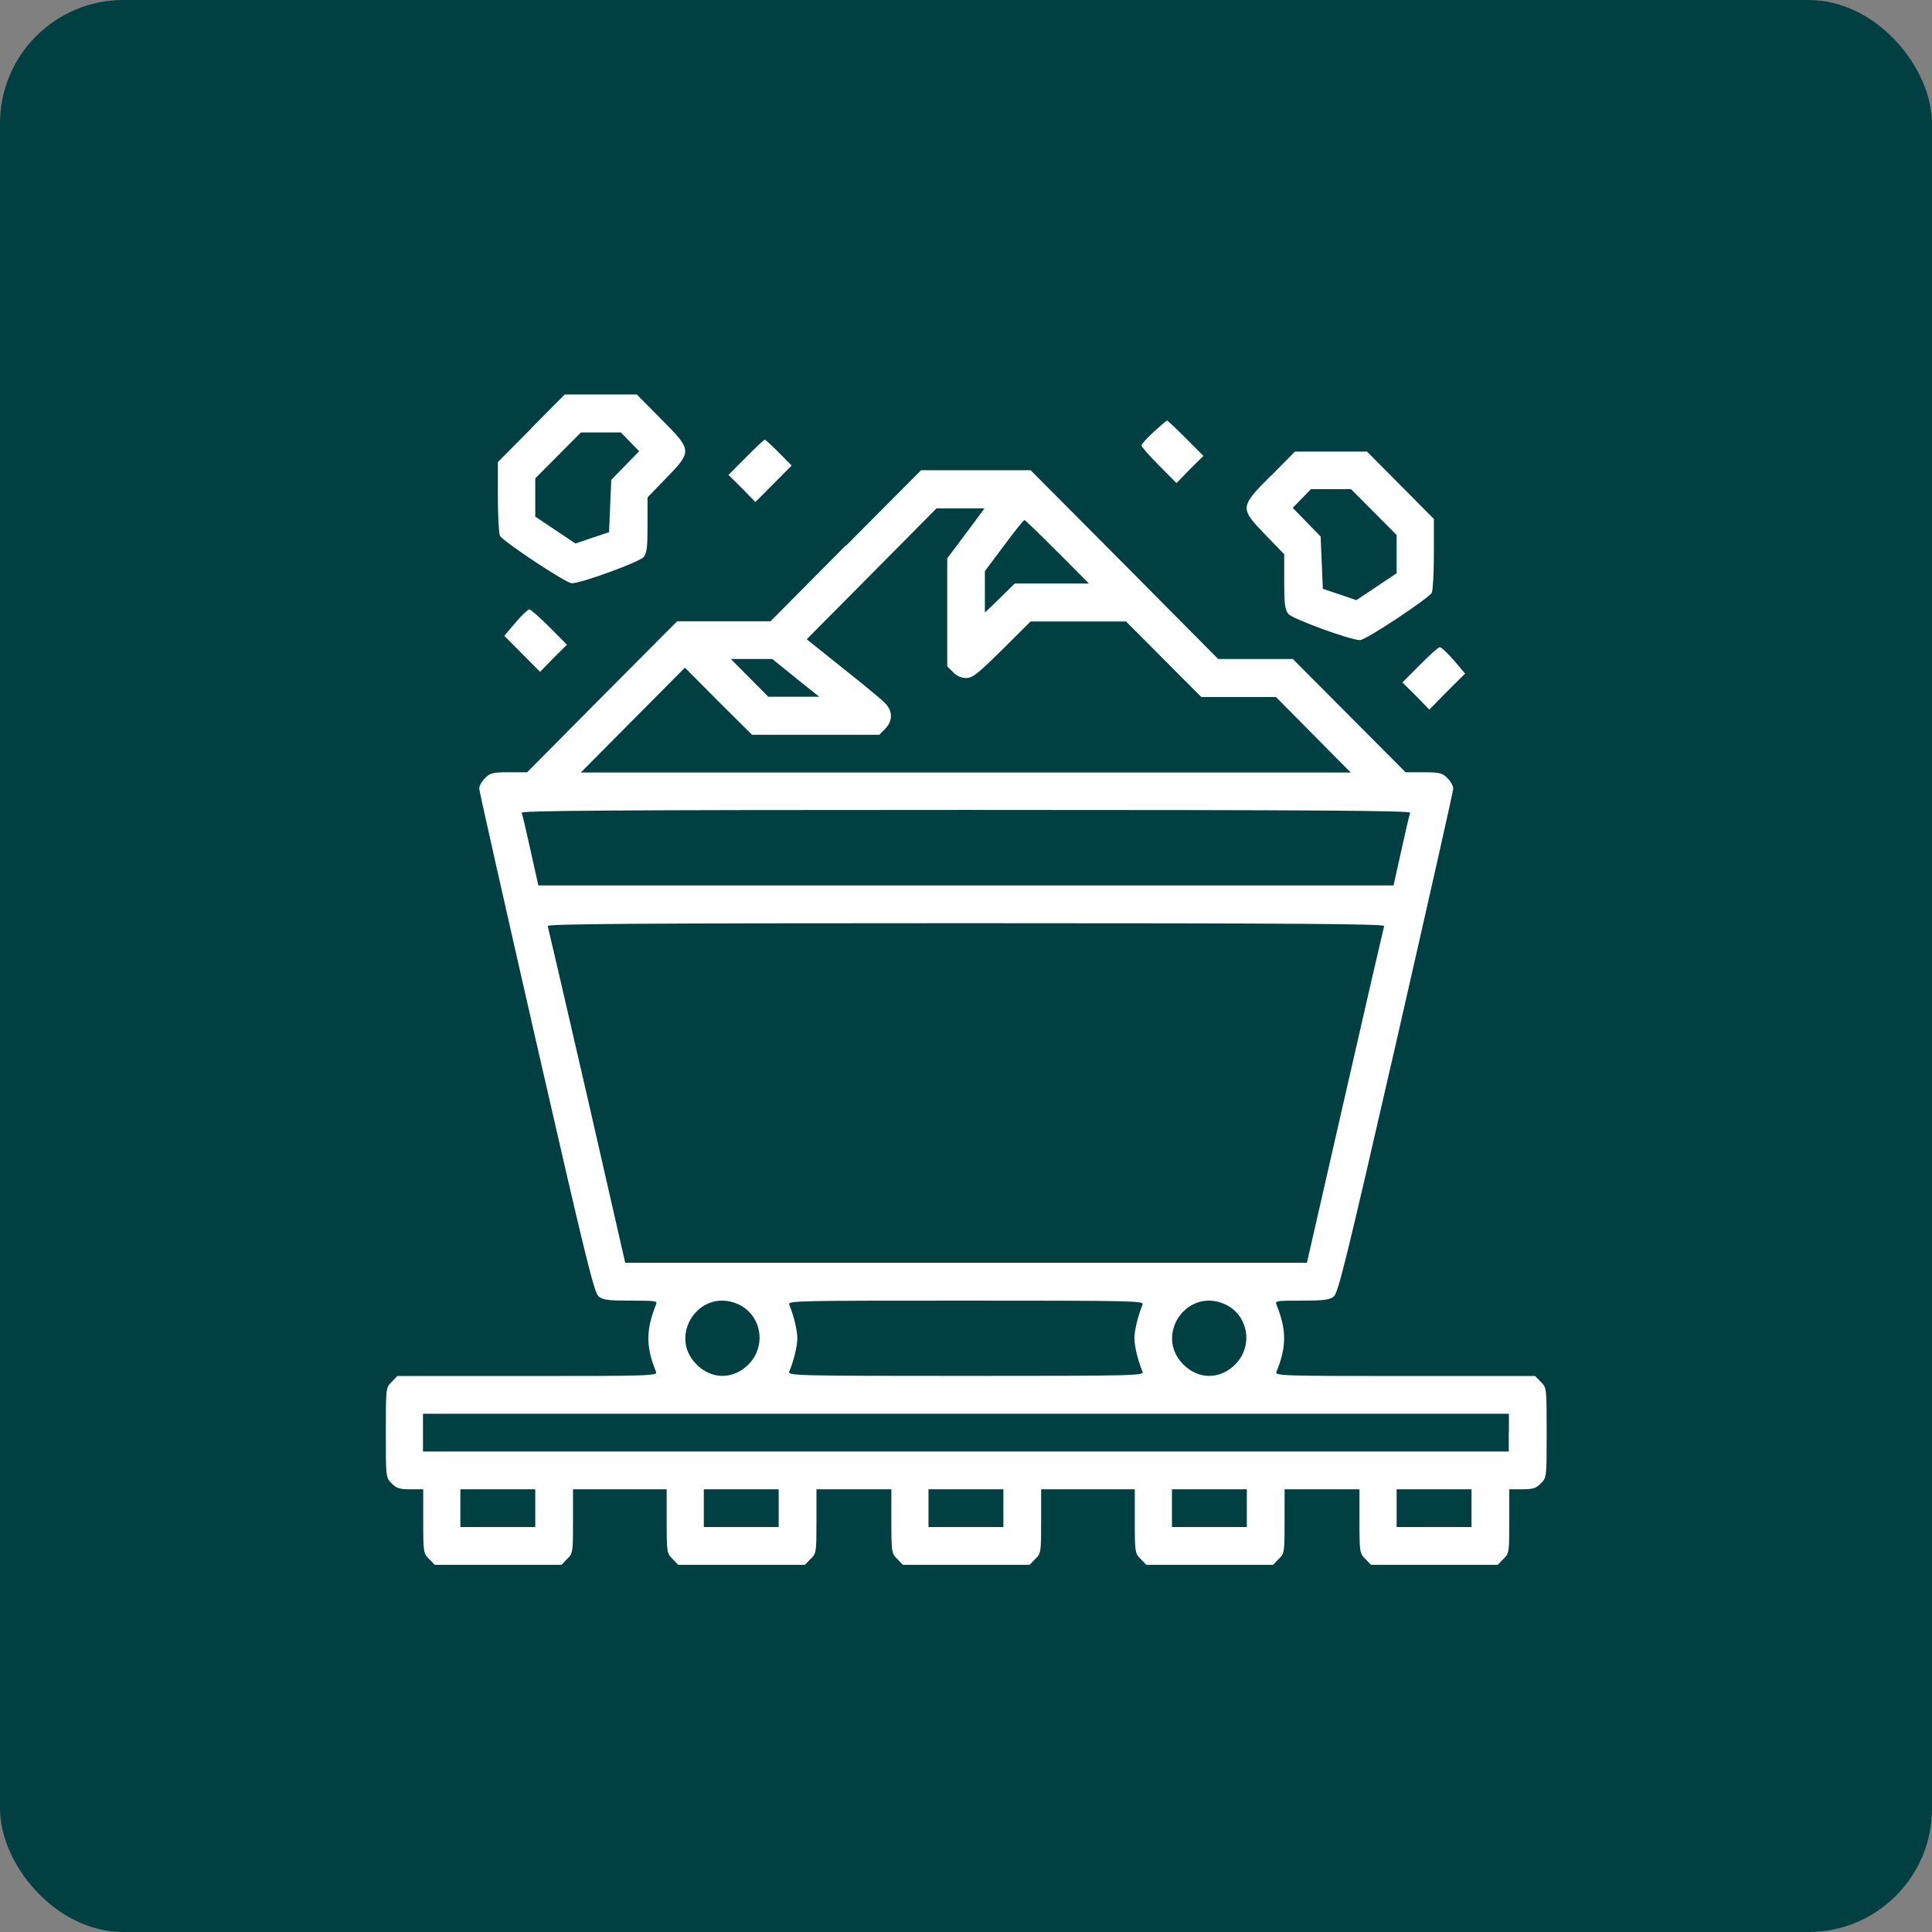 <?xml version="1.0" encoding="UTF-8"?>
<svg id="Camada_2" data-name="Camada 2" xmlns="http://www.w3.org/2000/svg" xmlns:xlink="http://www.w3.org/1999/xlink" viewBox="0 0 156.58 156.58">
  <rect x="0" y="0" width="156.58" height="156.58" fill="#808080" stroke="none"/>
  <defs>
    <style>
      .cls-1 {
        fill: #fff;
      }

      .cls-2 {
        fill: #004042;
      }

      .cls-3 {
        clip-path: url(#clippath);
      }

      .cls-4 {
        fill: none;
      }
    </style>
    <clipPath id="clippath">
      <rect class="cls-4" x="29.73" y="29.13" width="97.11" height="98.33"/>
    </clipPath>
  </defs>
  <g id="Camada_1-2" data-name="Camada 1">
    <g>
      <rect class="cls-2" width="156.58" height="156.58" rx="10" ry="10"/>
      <g class="cls-3">
        <g>
          <path class="cls-1" d="m43.06,34.72l-2.71,2.73v2.83c0,1.55.08,2.96.17,3.15.27.46,5.35,3.84,5.82,3.84.78,0,5.48-1.72,5.82-2.12.27-.34.32-.78.32-2.62v-2.22l1.52-1.57c2.11-2.18,2.11-2.24-.44-4.8l-1.95-1.97h-5.84l-2.71,2.73Zm8,1.09l.74.76-1.12,1.15-1.14,1.17-.09,2.12-.09,2.12-1.37.46-1.35.46-1.63-1.09-1.63-1.09v-3.1l1.84-1.85,1.86-1.87h3.24l.74.76Z"/>
          <path class="cls-1" d="m93.5,35.01c-.55.5-.99.99-.99,1.09,0,.11.64.84,1.42,1.62l1.42,1.43,1.08-1.11,1.1-1.09-1.42-1.43c-.78-.78-1.46-1.43-1.52-1.43s-.55.42-1.1.92Z"/>
          <path class="cls-1" d="m60.46,37.06l-1.42,1.43,1.1,1.09,1.08,1.11,1.46-1.47,1.48-1.49-1.04-1.05c-.57-.57-1.08-1.05-1.14-1.05s-.74.65-1.52,1.43Z"/>
          <path class="cls-1" d="m103,38.55c-2.54,2.56-2.54,2.62-.44,4.8l1.52,1.57v2.22c0,1.84.06,2.27.34,2.62.32.4,5.03,2.12,5.8,2.12.47,0,5.56-3.38,5.82-3.84.09-.19.17-1.61.17-3.15v-2.83l-2.71-2.73-2.71-2.73h-5.84l-1.95,1.97Zm8.33,2.94l1.86,1.87v3.1l-1.63,1.09-1.63,1.09-1.35-.46-1.37-.46-.09-2.12-.09-2.12-1.14-1.17-1.12-1.15.74-.76.74-.76h3.24l1.84,1.85Z"/>
          <path class="cls-1" d="m68.52,44.23l-6.07,6.12h-7.57l-6.09,6.12-6.07,6.12h-1.48c-1.31,0-1.54.06-1.93.48-.27.25-.47.63-.47.84s2.09,9.46,4.63,20.59c3.98,17.4,4.68,20.28,5.05,20.57.34.29.8.34,2.6.34,2.01,0,2.18.02,2.05.32-.83,2.05-.83,3.42,0,5.45.13.32-.44.34-10.41.34h-10.56l-.46.48c-.47.46-.47.5-.47,4.11s0,3.65.47,4.11c.38.4.64.48,1.52.48h1.04v2.58c0,2.5.02,2.62.47,3.06l.46.48h10.28l.46-.48c.46-.44.47-.55.47-3.06v-2.58h7.59v2.58c0,2.5.02,2.62.47,3.06l.46.48h10.28l.46-.48c.46-.44.47-.55.47-3.06v-2.58h6.07v2.58c0,2.5.02,2.62.47,3.06l.46.48h10.28l.46-.48c.46-.44.47-.55.47-3.06v-2.58h7.59v2.58c0,2.5.02,2.62.47,3.06l.46.48h10.28l.46-.48c.46-.44.47-.55.47-3.06v-2.58h6.07v2.58c0,2.5.02,2.62.47,3.06l.46.48h10.28l.46-.48c.46-.44.47-.55.47-3.06v-2.58h1.04c.87,0,1.14-.08,1.52-.48.47-.46.47-.5.47-4.11s0-3.65-.47-4.11l-.46-.48h-10.56c-9.98,0-10.55-.02-10.41-.34.83-2.03.83-3.4,0-5.45-.13-.31.04-.32,2.05-.32,1.8,0,2.26-.06,2.6-.34.36-.29,1.06-3.17,5.05-20.57,2.54-11.13,4.63-20.38,4.63-20.59s-.21-.59-.47-.84c-.4-.42-.63-.48-1.93-.48h-1.46l-4.57-4.59-4.57-4.59h-6.05l-7.59-7.65-7.61-7.65h-8.88l-6.09,6.12Zm9.77-1.01l-1.52,2.03v8.76l.47.46c.28.31.66.48,1.06.48.53,0,.93-.33,2.92-2.29l2.3-2.29h7.74l3.05,3.06,3.05,3.06h6.05l3.03,3.06,3.03,3.06h-62.4l4.21-4.24,4.23-4.26,2.71,2.73,2.73,2.71h10.32l.46-.48c.66-.65.63-1.51-.08-2.16-.28-.29-1.82-1.55-3.41-2.81l-2.86-2.29,5.27-5.31,5.25-5.3h3.89l-1.52,2.05Zm7.4,1.49l2.56,2.58h-6.01l-1.21,1.19-1.21,1.17v-3.36l1.54-2.06c.85-1.15,1.59-2.08,1.67-2.08.06,0,1.27,1.17,2.67,2.58Zm-21.21,10.23l1.92,1.53h-4.13l-1.52-1.53-1.52-1.53h3.36l1.9,1.53Zm49.81,10.93c-.06.13-.38,1.51-.72,3.06l-.63,2.83H43.63l-.63-2.83c-.34-1.55-.66-2.92-.72-3.06-.06-.17,7.21-.23,36-.23s36.06.06,36,.23Zm-2.11,9.18c-.04.13-1.48,6.33-3.17,13.76l-3.09,13.53h-55.25l-3.09-13.53c-1.71-7.44-3.15-13.63-3.19-13.76-.08-.17,6.77-.23,33.9-.23s33.97.06,33.89.23Zm-52.43,30.62c1.95.82,2.43,3.38.91,4.91-1.23,1.24-2.98,1.24-4.21,0-2.35-2.35.25-6.21,3.3-4.91Zm32.85.06c-.38.92-.66,2.1-.66,2.73s.28,1.82.66,2.71c.13.32-.63.34-14.32.34s-14.45-.02-14.32-.34c.38-.9.66-2.08.66-2.71s-.28-1.82-.66-2.73c-.13-.31.63-.32,14.32-.32s14.45.02,14.32.32Zm6.6-.06c1.95.82,2.43,3.38.91,4.91-1.23,1.24-2.98,1.24-4.21,0-2.35-2.35.25-6.21,3.3-4.91Zm23.08,10.44v1.53H34.28v-3.06h88.01v1.53Zm-78.9,6.12v1.53h-6.07v-3.06h6.07v1.53Zm19.73,0v1.53h-6.07v-3.06h6.07v1.53Zm18.21,0v1.53h-6.07v-3.06h6.07v1.53Zm19.73,0v1.53h-6.07v-3.06h6.07v1.53Zm18.21,0v1.53h-6.07v-3.06h6.07v1.53Z"/>
          <path class="cls-1" d="m41.78,50.46l-.91,1.07,1.44,1.45,1.46,1.47,1.08-1.11,1.1-1.09-1.42-1.43c-.78-.78-1.52-1.43-1.63-1.43s-.63.48-1.12,1.07Z"/>
          <path class="cls-1" d="m115.08,53.88l-1.42,1.43,1.1,1.09,1.08,1.11,1.44-1.47,1.46-1.45-.91-1.07c-.51-.59-1.02-1.07-1.14-1.07s-.83.65-1.61,1.43Z"/>
        </g>
      </g>
    </g>
  </g>
</svg>